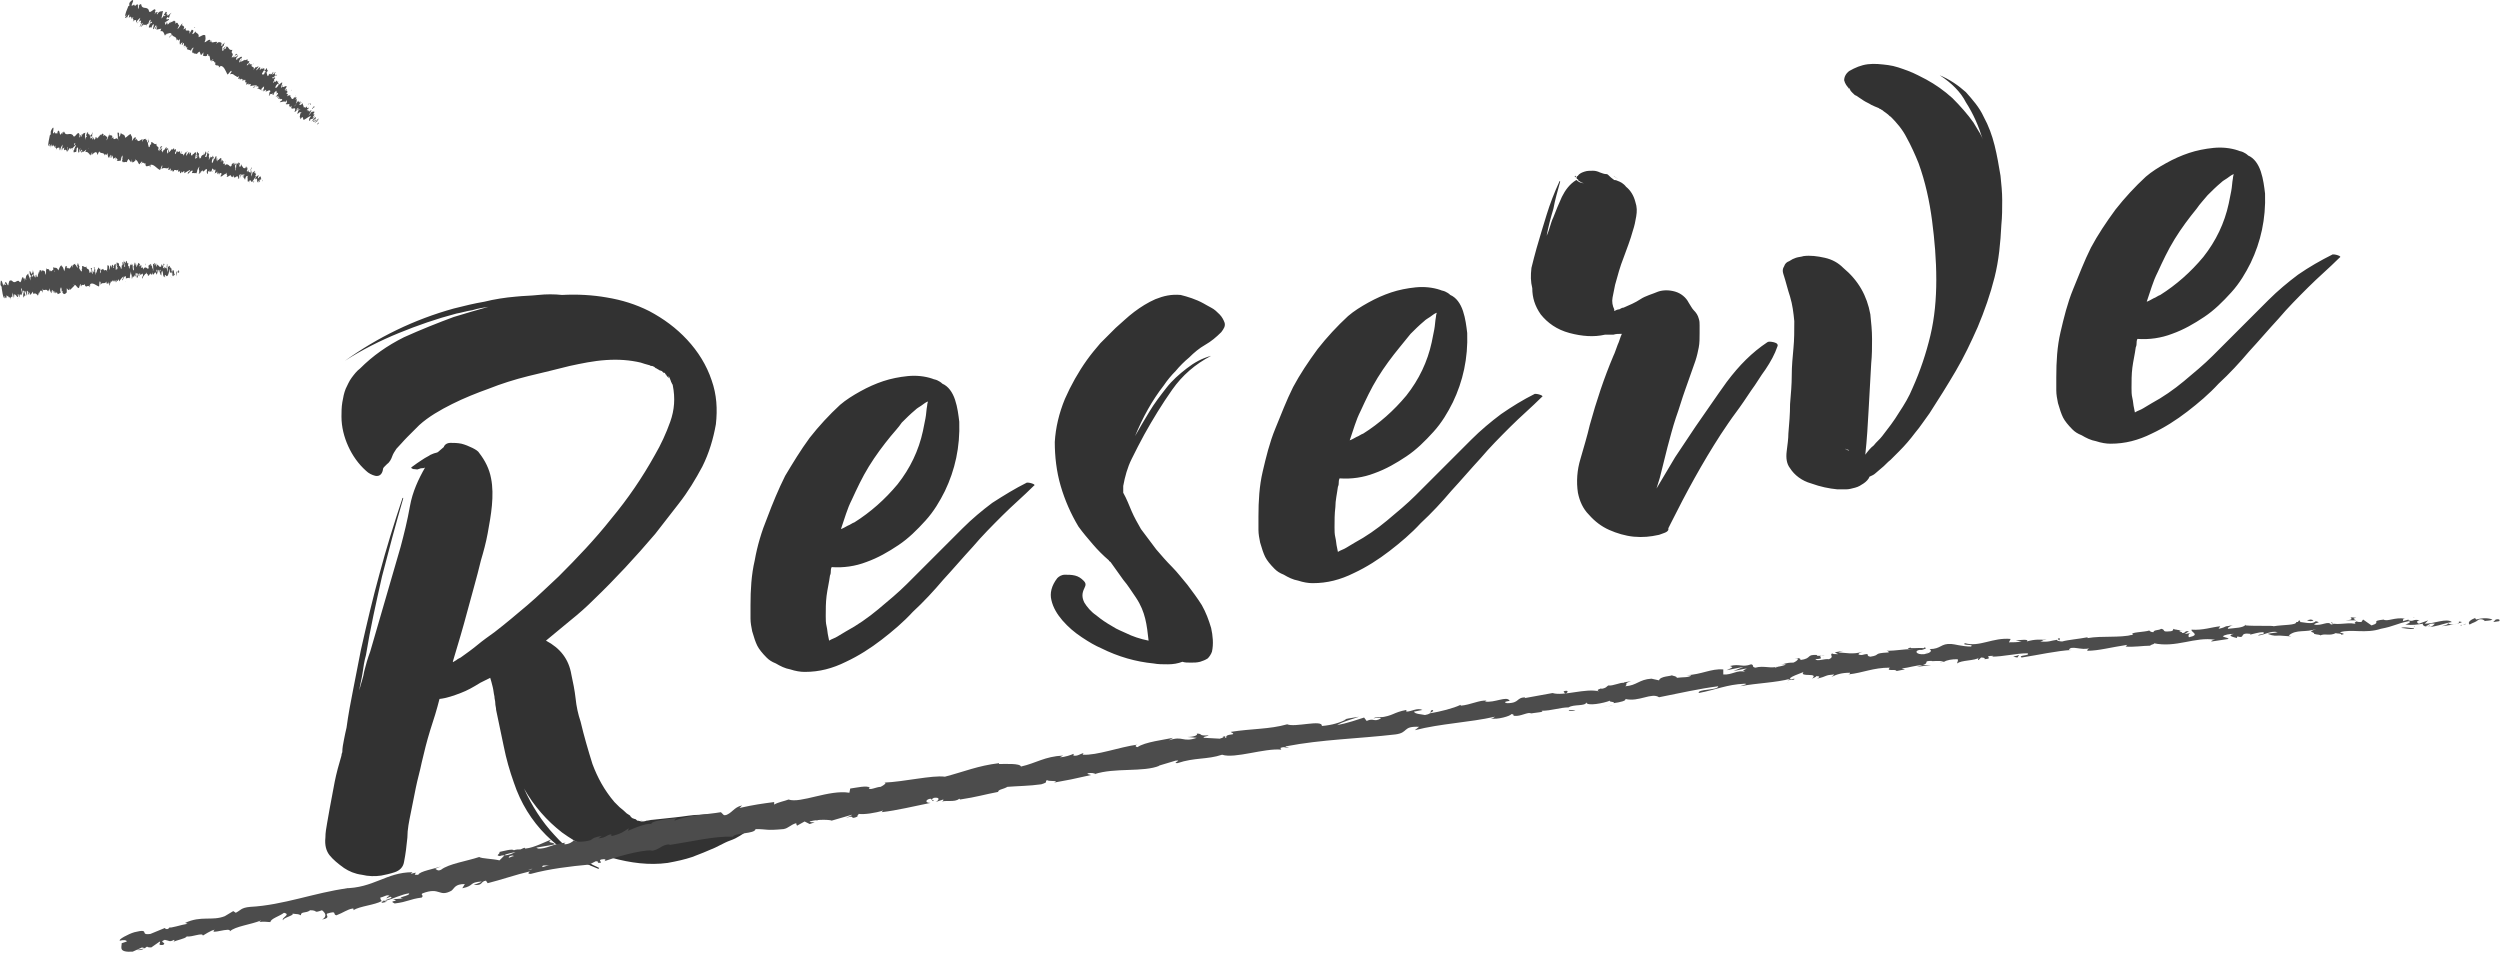 <svg version="1.1" id="レイヤー_1" xmlns="http://www.w3.org/2000/svg" x="0" y="0" viewBox="0 0 295.8 113.4" xml:space="preserve"><style type="text/css">.st1{fill:#4c4c4c}</style><path d="M77.5 63.2c-2.3 2.7-4.7 5.3-7.2 7.7-.9.9-1.8 1.7-2.8 2.5s-1.9 1.6-2.9 2.4c1.7.9 2.7 2.2 3 4 .2.9.4 1.9.5 2.8.1 1 .3 1.9.6 2.8.4 1.7.9 3.4 1.4 5 .6 1.6 1.4 3.1 2.6 4.5l.6.6c.1.1.4.3.7.6.1.1.2.2.4.3.2.1.2.2.2.2l.2.2c.1 0 .2.1.3.1.1 0 .2.1.3.2h.1l.4.1h-.1c.2 0 .5 0 .7-.1.2 0 .5-.1.7-.1.9-.1 1.9-.2 2.8-.3 1-.1 1.9-.3 2.9-.3 1-.1 2-.1 2.9.1.9.1 1.8.3 2.8.5.2.1.4.2.7.5.3.3.2.4-.3.6-.4.1-.7.3-1 .5-.3.2-.6.4-1 .6-.4.2-.8.3-1.2.5l-1.2.6c-.9.4-1.9.8-2.7 1.1-.9.3-1.8.5-2.9.7-2.2.3-4.4 0-6.6-.6-2.1-.7-4.1-1.7-5.9-3-1.8-1.4-3.3-3.1-4.5-5.2.9 2 2.1 3.9 3.6 5.5 1.5 1.7 3.3 3 5.3 3.9l-.1.1c-2.4-.9-4.5-2.3-6.2-4-1.7-1.7-3-3.8-3.8-6.2-.5-1.4-.9-2.8-1.2-4.3-.3-1.4-.6-2.9-.9-4.3 0-.3-.1-.5-.1-.8 0-.3-.1-.5-.1-.8-.1-.4-.1-.7-.2-1.1-.1-.4-.2-.8-.3-1.1l-1.2.6c-.8.5-1.5.9-2.3 1.2-.8.3-1.6.6-2.5.7-.3 1.2-.7 2.5-1.1 3.7-.4 1.3-.7 2.5-1 3.8-.2 1-.5 2-.7 3l-.6 3c-.2 1-.4 1.9-.4 2.9-.1 1-.2 1.9-.4 2.9-.1.6-.5 1-1.1 1.2-.6.2-1.1.3-1.6.4-.7.1-1.5.1-2.3-.1-.8-.1-1.5-.4-2.1-.8-.7-.5-1.3-1-1.7-1.5-.4-.5-.6-1.2-.5-2.1 0-.6.1-1.1.2-1.7.1-.6.2-1.1.3-1.7.2-1.1.4-2.1.6-3.2.2-1 .5-2.1.8-3.1 0 0 0-.2.1-.4 0-.5.1-1 .2-1.5s.2-1 .3-1.4c.2-1.5.5-3.1.8-4.6.3-1.5.6-3.1.9-4.6.7-3.1 1.4-6.1 2.2-9 .8-3 1.7-5.9 2.7-8.9 0-.1.1-.1.1-.1v.1c-.9 3.1-1.7 6.1-2.5 9.2-.7 3.1-1.4 6.2-1.9 9.3-.2.7-.3 1.4-.4 2.1-.1.7-.3 1.4-.4 2.1.2-.8.5-1.6.6-2.3.2-.8.4-1.5.7-2.3.6-2.1 1.2-4.1 1.8-6.2.6-2.1 1.2-4.1 1.8-6.2.4-1.5.8-3.1 1.1-4.8s1-3.2 1.8-4.6c-.1.1-.3.1-.4.1-.2 0-.3.1-.4.1-.1.1-.3 0-.6 0-.3-.1-.3-.2-.1-.3.4-.3.7-.5 1-.7.3-.2.6-.4 1-.6.1-.1.2-.1.4-.2s.4-.1.6-.2c.2-.2.5-.4.7-.6.1-.3.4-.5.8-.5s.8 0 1.3.1c.4.1.9.3 1.3.5s.7.4.8.6c.7.9 1.2 1.9 1.4 3 .2 1 .2 2.1.1 3.2s-.3 2.2-.5 3.3-.5 2.2-.8 3.2c-.5 2.1-1.1 4.1-1.6 6-.5 1.9-1.1 3.9-1.7 5.9 0 .1-.1.1 0 .1 0 0 0 .1-.1.1.2-.1.3-.2.5-.3.1-.1.3-.2.5-.3.7-.5 1.4-1 2-1.5.6-.5 1.3-1 2-1.5 1.3-1 2.6-2.1 3.9-3.2 1.3-1.1 2.5-2.3 3.7-3.4 2.2-2.2 4.3-4.4 6.2-6.8 2-2.4 3.7-4.9 5.2-7.6.7-1.2 1.3-2.5 1.8-3.9s.6-2.8.3-4.3c0 0 0-.1-.1-.2 0-.1-.1-.2-.1-.2s0-.1-.1-.3c-.1-.2-.1-.3-.2-.4v.1c.1.2.1.2-.1 0s-.2-.3-.1-.2c-.1-.1-.2-.1-.2-.2s-.1-.1-.2-.1l-.2-.2-.3-.1c-.1-.1-.2-.1-.3-.2-.1 0-.2-.1-.3-.2-.1 0-.1-.1-.3-.1s-.2-.1-.3-.1c-.4-.1-.7-.2-1-.3-1.3-.3-2.6-.4-4.1-.3-1.5.1-2.9.4-4.3.7-1.6.4-3.2.8-4.9 1.2-1.6.4-3.2.9-4.7 1.5-1.4.5-2.9 1.1-4.3 1.8s-2.8 1.5-3.9 2.5l-1.4 1.4c-.5.5-.9 1-1.3 1.4-.2.3-.4.6-.5.9-.1.3-.3.7-.6.9l-.3.3c-.1.1-.2.2-.2.4-.1.5-.4.8-.9.7-.4-.1-.8-.3-1.1-.6-.9-.8-1.6-1.8-2.1-2.9-.5-1.1-.8-2.3-.8-3.5 0-.5 0-1.1.1-1.7.1-.6.2-1.1.4-1.6.2-.4.4-.9.7-1.3.3-.4.6-.8 1-1.1 1.5-1.5 3.2-2.7 5.2-3.7 2-.9 4-1.7 5.9-2.4.7-.2 1.3-.4 2-.6l2.1-.6c-.6.1-1.3.2-1.9.4-.7.1-1.3.3-1.9.4-2.3.6-4.6 1.4-6.8 2.3-2.2.9-4.4 2-6.4 3.3h-.1.1c3.9-2.8 8.2-4.9 12.9-6.2 1.2-.3 2.4-.6 3.6-.8 1.2-.3 2.5-.5 3.7-.6.9-.1 1.8-.1 2.7-.2.9-.1 1.9-.1 2.8 0 1.8-.1 3.6 0 5.3.3 1.8.3 3.4.8 5 1.6 1.7.9 3.2 2 4.5 3.4 1.3 1.4 2.3 3 2.9 4.8.6 1.7.7 3.4.5 5.2-.3 1.7-.8 3.4-1.6 5-.8 1.5-1.7 3-2.8 4.4s-1.7 2.2-2.8 3.6zM75.7 97c.2.1.2.1.3.1s-.1 0-.3-.1zm45.8-39.9c.1 0 .3 0 .6.1s.4.2.2.3c-1.2 1.2-2.5 2.3-3.7 3.5-1.2 1.2-2.4 2.4-3.5 3.7-1.2 1.3-2.3 2.6-3.5 3.9-1.1 1.3-2.3 2.6-3.6 3.8-1.1 1.2-2.4 2.3-3.7 3.3-1.3 1-2.7 1.9-4.2 2.6-.8.4-1.6.7-2.4.9-.8.2-1.6.3-2.5.3-.5 0-1.1-.1-1.7-.3-.6-.1-1.2-.4-1.7-.7-.5-.2-.8-.4-1.1-.7-.5-.5-.9-1-1.1-1.4-.2-.4-.4-1-.6-1.7-.1-.5-.2-1-.2-1.5v-1.6c0-1.8.1-3.6.5-5.3.3-1.7.8-3.4 1.5-5.1.6-1.6 1.3-3.3 2.1-4.9.9-1.5 1.8-3 2.9-4.5 1.1-1.4 2.3-2.7 3.6-3.9.7-.6 1.5-1.1 2.4-1.6.9-.5 1.8-.9 2.7-1.2.9-.3 1.9-.5 2.9-.6 1-.1 2 0 2.9.3.2.1.4.1.6.2.2.1.4.2.6.4.7.3 1.2 1 1.5 1.9.3.9.4 1.8.5 2.6.1 3-.5 5.7-1.7 8.2-.6 1.2-1.3 2.4-2.3 3.5-1 1.1-2 2.1-3.2 2.9-1.2.8-2.4 1.5-3.8 2-1.3.5-2.7.7-4.1.6-.1.2-.1.4-.1.5 0 .1 0 .3-.1.5-.1.8-.3 1.6-.4 2.4-.1.8-.1 1.6-.1 2.4 0 .4 0 .8.1 1.2.1.4.1.8.2 1.2l.1.5c.3-.2.7-.3 1-.5.3-.2.7-.4 1-.6 1.3-.7 2.6-1.6 3.8-2.6 1.2-1 2.4-2 3.4-3l3.3-3.3 3.3-3.3c1.1-1.1 2.3-2.1 3.5-3 1.4-.9 2.7-1.7 4.1-2.4zm-16.1-5.5c-.9 1.1-1.8 2.3-2.6 3.6-.8 1.3-1.4 2.6-2 3.9-.3.6-.5 1.1-.7 1.7l-.6 1.8c.3-.1.6-.3.8-.4.3-.1.5-.3.8-.4 1.9-1.2 3.6-2.7 5.1-4.5 1.5-1.9 2.5-4 3-6.3l.3-1.5c.1-.5.1-1 .2-1.5 0 0 0-.2.1-.5-.3.1-.5.3-.8.5-.3.2-.5.3-.7.5-.6.5-1.1 1-1.6 1.5-.4.6-.9 1.1-1.3 1.6zm37-15.7c.2.1.5.3.9.5s.7.5 1 .8c.3.3.5.7.6 1 .1.4-.1.7-.4 1.1-.6.6-1.2 1.1-1.9 1.5-.7.4-1.3.9-1.9 1.5-.6.5-1.1 1-1.6 1.6-.5.5-1 1.1-1.4 1.7-1.4 1.8-2.5 3.8-3.4 6 .5-.9 1.1-1.9 1.7-2.9.6-1 1.3-1.9 2-2.8.7-.9 1.5-1.6 2.4-2.3.9-.7 1.8-1.2 2.9-1.5-1.9 1-3.4 2.3-4.6 4-1.2 1.7-2.3 3.5-3.3 5.3-.5.9-1 1.9-1.5 2.9s-.8 2.1-1 3.2v.8c.4.7.7 1.5 1 2.2.3.7.7 1.4 1.1 2.1l1.8 2.4c.6.7 1.2 1.4 1.9 2.1.6.6 1.2 1.4 1.8 2.1.6.8 1.2 1.6 1.7 2.4.5.9.8 1.7 1.1 2.7.2.9.3 1.9.1 2.8-.1.3-.3.6-.5.8-.3.2-.6.3-.9.4-.4.1-.7.1-1.1.1-.4 0-.7 0-1-.1-.5.2-1.1.3-1.7.3-.6 0-1.2 0-1.7-.1-2.1-.2-4.2-.8-6.2-1.8-.7-.3-1.4-.7-2.3-1.3-.9-.6-1.6-1.2-2.3-2-.6-.7-1.1-1.5-1.3-2.4-.2-.8 0-1.7.7-2.6.2-.2.5-.4.9-.4s.8 0 1.2.1c.4.1.7.3 1 .6.3.3.3.5.1.9-.3.6-.3 1.1 0 1.7.3.5.8 1.1 1.4 1.5.6.5 1.2.9 1.9 1.3.6.4 1.2.6 1.6.8.8.4 1.7.7 2.7.9-.1-.9-.2-1.8-.4-2.6s-.5-1.6-1.1-2.5c-.5-.7-.9-1.4-1.5-2.1l-1.5-2.1c-.1-.1-.2-.1-.2-.2-.7-.6-1.3-1.2-1.9-1.9-.6-.7-1.2-1.4-1.7-2.1-.9-1.5-1.6-3.1-2.1-4.8-.5-1.7-.7-3.5-.7-5.2.1-1.7.5-3.4 1.2-5.1.7-1.6 1.6-3.2 2.6-4.6.5-.7 1-1.3 1.6-2l1.8-1.8c.7-.6 1.4-1.3 2.2-1.9.8-.6 1.6-1.1 2.5-1.5 1-.4 1.9-.6 3-.5.8.2 1.8.5 2.7 1zm39.2 10.7c.1 0 .3 0 .6.1s.4.2.2.3c-1.2 1.2-2.5 2.3-3.7 3.5-1.2 1.2-2.4 2.4-3.5 3.7-1.2 1.3-2.3 2.6-3.5 3.9-1.1 1.3-2.3 2.6-3.6 3.8-1.1 1.2-2.4 2.3-3.7 3.3-1.3 1-2.7 1.9-4.2 2.6-.8.4-1.6.7-2.4.9-.8.2-1.6.3-2.5.3-.5 0-1.1-.1-1.7-.3-.6-.1-1.2-.4-1.7-.7-.5-.2-.8-.4-1.1-.7-.5-.5-.9-1-1.1-1.4-.2-.4-.4-1-.6-1.7-.1-.5-.2-1-.2-1.5v-1.6c0-1.8.1-3.6.5-5.3.4-1.7.8-3.4 1.5-5.1s1.3-3.3 2.1-4.9c.8-1.5 1.8-3 2.9-4.5 1.1-1.4 2.3-2.7 3.6-3.9.7-.6 1.5-1.1 2.4-1.6.9-.5 1.8-.9 2.7-1.2.9-.3 1.9-.5 2.9-.6 1-.1 2 0 2.9.3.2.1.4.1.6.2.2.1.4.2.6.4.7.3 1.2 1 1.5 1.9.3.9.4 1.8.5 2.6.1 3-.5 5.7-1.7 8.2-.6 1.2-1.3 2.4-2.3 3.5-1 1.1-2 2.1-3.2 2.9-1.2.8-2.4 1.5-3.8 2-1.3.5-2.7.7-4.1.6-.1.2-.1.4-.1.5 0 .1 0 .3-.1.5-.1.8-.3 1.6-.3 2.4-.1.8-.1 1.6-.1 2.4 0 .4 0 .8.1 1.2.1.4.1.8.2 1.2l.1.5c.3-.2.7-.3 1-.5.3-.2.7-.4 1-.6 1.3-.7 2.6-1.6 3.8-2.6 1.2-1 2.4-2 3.4-3l3.3-3.3 3.3-3.3c1.1-1.1 2.3-2.1 3.5-3 1.3-.9 2.6-1.7 4-2.4zm-16-5.5c-.9 1.1-1.8 2.3-2.6 3.6-.8 1.3-1.4 2.6-2 3.9-.3.6-.5 1.1-.7 1.7l-.6 1.8c.3-.1.6-.3.8-.4.3-.1.5-.3.8-.4 1.9-1.2 3.6-2.7 5.1-4.5 1.5-1.9 2.5-4 3-6.3l.3-1.5c.1-.5.1-1 .2-1.5 0 0 0-.2.1-.5-.3.1-.5.3-.8.5-.3.2-.5.3-.7.5-.6.5-1.1 1-1.6 1.5-.5.6-.9 1.1-1.3 1.6zm43.5-.6c.1-.1.4-.1.8 0s.5.3.4.5c-.3.9-.8 1.8-1.4 2.7-.6.8-1.1 1.7-1.7 2.5-.6.9-1.2 1.8-1.8 2.6-.6.8-1.2 1.7-1.8 2.6-2.2 3.4-4.1 6.9-5.9 10.5l-.3.6v.2c-.1.2-.3.3-.6.4-.3.1-.5.2-.6.2-.9.2-1.8.3-2.9.2-1-.1-2-.4-2.9-.8-.9-.4-1.7-1-2.4-1.8-.7-.7-1.1-1.6-1.3-2.6-.2-1.3-.1-2.7.3-4 .4-1.4.8-2.7 1.1-4 .8-2.9 1.7-5.6 2.8-8.2.2-.4.3-.8.5-1.3.2-.4.3-.9.5-1.3-.4 0-.7 0-1 .1h-1c-1.3.3-2.7.2-4.2-.2s-2.6-1.2-3.4-2.2c-.7-1-1-2-1-3.1-.2-.8-.2-1.5-.1-2.4.2-.8.4-1.6.6-2.3.4-1.4.8-2.7 1.2-4 .4-1.3.9-2.6 1.5-3.9 0-.1.1-.1.1 0-.3 1.1-.6 2.1-.8 3.2-.3 1-.6 2.1-.8 3.2.2-.4.3-.8.4-1.1s.2-.7.4-1.1c.3-.8.6-1.5 1-2.4.4-.8.9-1.5 1.7-2 .1 0 .1.1.3.2.1.1.3.1.6.2-.2-.1-.5-.2-.7-.4 0 0 0-.1.1-.1h-.2c-.1-.2-.1-.3.1-.4.2-.3.5-.4.8-.5.3-.1.6-.1 1-.1.3 0 .6.1.8.2.3.1.5.2.8.2.1 0 .2.1.4.3.2.2.4.3.5.4.1 0 .2 0 .4.1.3.1.7.3 1 .7.5.4.9 1 1.1 1.8.2.6.2 1.1.1 1.7-.1.6-.2 1.1-.4 1.7-.3 1.1-.7 2.1-1.1 3.2-.4 1-.7 2.1-1 3.2l-.3 1.5c-.1.5 0 1 .2 1.4v.2c.2-.1.4-.2.6-.2.2-.1.3-.2.5-.2.7-.3 1.4-.6 2-1s1.4-.6 2.1-.9c.6-.2 1.3-.2 2 0s1.3.7 1.6 1.3c.2.3.4.7.6.9.3.3.5.6.6 1 .1.3.1.5.1.8v.9c0 .6 0 1.2-.1 1.7s-.2 1-.4 1.6c-.4 1.1-.8 2.3-1.2 3.4-.4 1.1-.7 2.2-1.1 3.3-.4 1.2-.7 2.4-1 3.5l-.9 3.6-.4 1.3c.7-1.2 1.5-2.5 2.2-3.7l2.4-3.6c1.2-1.7 2.4-3.5 3.7-5.3 1.5-2 3-3.5 4.8-4.7zm-22.7-19.7c0 .1.1.1 0 0l.1.1c-.1 0-.1 0-.1.1-.1-.1-.1-.2 0-.2zm5 .3c-.1 0-.2-.1-.5-.3.2.2.3.2.5.3zm38.1-12.2c1.2.5 2.2 1.2 3.1 2 .8.9 1.6 1.8 2.1 2.9.6 1.1 1 2.2 1.3 3.4.3 1.2.5 2.4.7 3.6.1 1 .2 1.9.2 2.9s0 1.9-.1 2.9c-.1 2.1-.3 4.2-.8 6.2s-1.2 4-2 5.9c-.8 1.8-1.6 3.5-2.6 5.2-1 1.7-2 3.3-3.1 5-.6.8-1.1 1.6-1.7 2.3-.6.8-1.2 1.5-1.9 2.2l-1 1c-.4.3-.7.7-1.1 1-.2.2-.5.4-.7.6-.2.2-.5.3-.7.4-.1.3-.4.6-.7.8-.3.2-.6.4-1 .5-.4.1-.7.2-1.1.2h-1c-1-.1-2-.3-3.1-.7-1.1-.3-2-1-2.5-1.8-.4-.5-.5-1.2-.4-2 .1-.8.2-1.5.2-2.1.1-1.2.2-2.3.2-3.5.1-1.2.2-2.3.2-3.4s.1-2.1.2-3.2c.1-1 .1-2.1.1-3.2-.1-1-.2-1.9-.5-2.9-.3-.9-.5-1.8-.8-2.7-.1-.3-.1-.6.1-.9.1-.3.3-.5.6-.6.3-.2.5-.3.8-.4.3-.1.6-.1.9-.2.8-.1 1.6 0 2.5.2.9.2 1.6.6 2.2 1.2 1.8 1.5 2.8 3.3 3.2 5.5.1 1 .2 1.9.2 2.9s0 1.9-.1 2.9l-.3 5.4c-.1 1.8-.2 3.6-.4 5.4.3-.4.6-.8 1-1.1.3-.4.7-.7 1-1.1.7-.9 1.4-1.8 2-2.8.6-.9 1.2-1.9 1.6-2.9.9-2 1.6-4.1 2.1-6.2.5-2.1.7-4.3.7-6.6 0-2.4-.2-4.7-.5-7s-.8-4.6-1.6-6.8c-.4-1-.9-2.1-1.4-3-.5-1-1.2-1.8-1.9-2.5-.1 0-.2-.2-.5-.4s-.4-.3-.4-.3c-.1-.1-.2-.1-.3-.2-.1 0-.2-.1-.3-.2.4.2.5.2.3.2-.1-.1-.5-.2-1.1-.5-.3-.2-.6-.3-.9-.5l-.9-.6c-.1 0-.2-.1-.4-.3-.1-.1-.3-.3-.3-.4s-.1-.2-.2-.2c0 0 0 .1.2.2-.4-.4-.6-.7-.7-1.1 0-.4.2-.8.6-1.1.7-.4 1.4-.7 2.2-.8.8-.1 1.6 0 2.4.1s1.6.4 2.4.7c.8.3 1.5.7 2.1 1 1.1.6 2.1 1.3 3.1 2.2.9.9 1.8 1.9 2.5 2.9.2.3.4.7.6 1s.4.7.5 1c-.5-1.6-1.1-3-2-4.4-.6-1.2-1.7-2.3-3.1-3.2-.1 0-.1 0 0 0 0-.1 0 0 0 0zm-10.7 44.4s-.1-.1-.2-.1-.2-.1-.3-.1c.2.1.3.2.5.2zM276 30.1c.1 0 .3 0 .6.1s.4.2.2.3c-1.2 1.2-2.5 2.3-3.7 3.5-1.2 1.2-2.4 2.4-3.5 3.7-1.2 1.3-2.3 2.6-3.5 3.9-1.1 1.3-2.3 2.6-3.6 3.8-1.1 1.2-2.4 2.3-3.7 3.3-1.3 1-2.7 1.9-4.2 2.6-.8.4-1.6.7-2.4.9-.8.2-1.6.3-2.5.3-.5 0-1.1-.1-1.7-.3-.6-.1-1.2-.4-1.7-.7-.5-.2-.8-.4-1.1-.7-.5-.5-.9-1-1.1-1.4-.2-.4-.4-1-.6-1.7-.1-.5-.2-1-.2-1.5v-1.6c0-1.8.1-3.6.5-5.3.4-1.7.8-3.4 1.5-5.1s1.3-3.3 2.1-4.9c.8-1.5 1.8-3 2.9-4.5 1.1-1.4 2.3-2.7 3.6-3.9.7-.6 1.5-1.1 2.4-1.6.9-.5 1.8-.9 2.7-1.2.9-.3 1.9-.5 2.9-.6 1-.1 2 0 2.9.3.2.1.4.1.6.2.2.1.4.2.6.4.7.3 1.2 1 1.5 1.9.3.9.4 1.8.5 2.6.1 3-.5 5.7-1.7 8.2-.6 1.2-1.3 2.4-2.3 3.5-1 1.1-2 2.1-3.2 2.9-1.2.8-2.4 1.5-3.8 2-1.3.5-2.7.7-4.1.6-.1.2-.1.4-.1.5 0 .1 0 .3-.1.5-.1.8-.3 1.6-.4 2.4-.1.8-.1 1.6-.1 2.4 0 .4 0 .8.1 1.2.1.4.1.8.2 1.2l.1.5c.3-.2.7-.3 1-.5.3-.2.7-.4 1-.6 1.3-.7 2.6-1.6 3.8-2.6 1.2-1 2.4-2 3.4-3l3.3-3.3 3.3-3.3c1.1-1.1 2.3-2.1 3.5-3 1.3-.9 2.7-1.7 4.1-2.4zm-16.1-5.4c-.9 1.1-1.8 2.3-2.6 3.6-.8 1.3-1.4 2.6-2 3.9-.3.6-.5 1.1-.7 1.7l-.6 1.8c.3-.1.6-.3.8-.4.3-.1.5-.3.8-.4 1.9-1.2 3.6-2.7 5.1-4.5 1.5-1.9 2.5-4 3-6.3l.3-1.5c.1-.5.1-1 .2-1.5 0 0 0-.2.1-.5-.3.1-.5.3-.8.5-.3.2-.5.3-.7.5-.6.5-1.1 1-1.6 1.5-.4.5-.9 1-1.3 1.6z" fill="#323232"/><path class="st1" d="M295.7 73.5c.1-.1.1-.3-.4-.2l-.3.3.7-.1zm-2.8-.4c-.5.2-1 .5-.7.8.5-.3.6-.2 1.1-.6.4-.1.7.1.7.2.1-.1.6 0 .9-.2-.5-.2-1.2-.2-1.9 0-.2-.1-.1-.2-.1-.2zm-40.2 2.1h.3-.3zm-24.9 2.1c.2 0 .3-.1.3-.1-.2.1-.4.1-.3.1zm-4.3.1h.3-.3zm29.2-2.2h-.7c-.1.1.3 0 .7 0zm34.7-1c.1 0 .3-.1.4-.1l-.4.1c0-.1 0-.1 0 0zm-23.8-.1h.2c.1 0 .1-.1.2-.1l-.4.1zm8.5-.7c-.2 0-.2.3-.3.4.1-.1.2-.2.4-.2 0 0-.1-.1-.1-.2zm13.4-.3l.2-.1c-.1.1-.2.1-.2.1zm-27.9 1.4s-.1-.1 0 0c-.1-.1-.1 0 0 0zM24.3 111.6c0-.1 0-.1 0 0 0-.1 0 0 0 0zm-9.8.8h.1v-.2l-.1.2zm201.2-34.5c.2-.1.1-.1 0 0zm-71.1 9.2c.8.1-1.3.5 0 .6-.2-.1 1-.6 0-.6zm142.6-13h-.3c.1.1.2 0 .3 0zM144.5 87.7zm53.3-7.7s.1.1.2.1c0 0-.1 0-.2-.1zm13.4-1.1h-.3.3zm-20.3 2.4h-.5.1c.1 0 .2-.1.4 0zm-7.2.9h.3-.3zM45.8 106.7c-.2 0-.3-.1-.4-.2.1.2-.9.5.4.2zM287.4 74c0 .1-.1.1-.2.1h.2c.1 0 .1-.1 0-.1zm-96.5 9.5l-1.1.1c.3 0 .7-.1 1.1-.1zM96.8 97l-.3.1c.1 0 .2 0 .3-.1zm89.6-12.9c-.2-.1-.4-.1-.7-.1l-.1.1h.8zm-141 22.4z"/><path class="st1" d="M38.1 108.8c1.1-.2.4-.5.6-.7 1.3-.4.6.1 1.1.2.8-.3 1.3-.7 1.9-.8.1 0 .2 0 .1.2.8-.5 2.5-.6 3.4-1.1.1 0 .1 0 .1.1-.2-.1-.3-.3-.3-.5.5-.1.8-.4 1.1-.2-.3.1-.3.2-.4.3l.5-.2c.5.2-.7.3-.6.5 1-.3 2-.8 2.8-.9.2.3-1.7.5-.7.6l-1.2.1c1 .3-.7.1.2.5 1.6-.2 1.7-.5 3.2-.7.3-.3-.2-.3.1-.5 2.1-.8 1.9.5 3.4-.3.4-.3.4-.8 1.6-.8l-.3.5c1.5-.3.7-.7 2.3-.8-.2.2-1.1.4-.9.4 1.1.1.7-.4 1.4-.5l.2.3c1.6-.4 3.3-1 5-1.4-.1.1-.4.3.1.3 2.2-.6 4.7-.9 6.9-1.1l.8-.4c.2 0 .4.1.2.2.9 0 0-.2.4-.4.5-.1.7 0 .4.2 1.4-.5 4.1-1.3 5.7-1.3l-.3.1c1.2-.1 1.3-.8 2.4-.8l-.2.1c2.6-.4 5.5-1.1 7.6-1 .3-.5 2.6-.3 2.7-.9 1.5 0 1.1.2 3.3 0 .6-.1.8-.5 1.5-.7l.1.3.9-.5.6.3.6-.2c-.3 0-.6 0-.6-.1 1-.3 2.5-.2 2.6-.1l2.4-.7c0 .1-.4.2-.7.4 1.2-.5.3.3 1.4-.2-.2 0 .1-.2.1-.3.6.1 2-.1 2.9-.4l-.2.2c1.8-.2 3.8-.7 5.8-1.1-.7 0-.6-.4 0-.5l.3.3c.3-.3-.6 0 .1-.4.8-.1.6.3.2.5l.9-.3c.1.1-.1.2-.2.3.3-.3 1.6.1 2.1-.4l.1.1c2-.3 2.9-.6 4.5-.9 0-.3.6-.3 1.1-.6 1.2-.1 2.6-.1 4-.3 1-.3.3-.3.7-.5.1.2 1.6 0 .8.3 1.7-.3 2.2-.4 4.4-.9-.3-.1-.5-.1-.4-.2.4-.1.9 0 .9.1h-.1c2.4-.8 5.8-.2 7.7-1h-.1l2-.6c.9-.1-.5.3.2.3 2.1-.7 3.5-.4 5.3-1 1.5.5 5-.8 7-.6l-.1-.2c.5-.2.6 0 1 0-.1-.1-.6-.1-.3-.2 4.1-.8 8.6-.9 12.9-1.4 1.6-.2.8-1 2.8-.9l-.5.4c3.1-.8 6.4-.9 9.5-1.6-.2.1-.2.2-.5.2.7.2 2.4-.3 2.4-.5.5 0 .1.2.4.2.7.1 1.6-.5 2-.3.1 0-.2.1-.3.1.4-.2 2-.2 1.5-.4 1.2 0 2.2-.4 3.2-.4.6-.4 2-.1 2.1-.6 0 .5 2.1.1 2.8-.2-.2.2.7.1.4.3.8-.1 1.6-.3 1.4-.5 1.6.4 3.1-.8 4-.2 2.5-.5 4.7-1 7-1.3 0 .5-2.5.3-2.3.8 2.1-.4 3.3-1 5.4-1.1.6 0-.3.2-.5.3 2.1-.4 4.1-.4 6-.9l-.4.2c.4-.1.9 0 .8-.2l-.4.1c-.6-.2 1.4-.8 1.5-.9-.6.7 1.9 0 1 .8.2-.1.5-.2.5-.3.4 0 .5.1.1.3 1.3-.3.8-.4 2-.5 0 .1-.2.2-.3.3.6-.3 1.2-.5 2.2-.5-.1.1.1.1-.2.2 1.8-.2 2.9-.8 4.9-.8-.5.5.7.1.8.4l1-.2-.4-.1c.9-.1 1.7-.4 2.5-.4l-.7.2 1.7-.2h-1c.9-.3-.1-.5 1.1-.5-.2.1.9-.1 1.4.1.4-.2.9-.3 1.6-.3.2.1-.1.4 0 .5.4-.4 2.1-.3 2.6-.7-.2.1-.2.3-.1.3l.3-.3c.4 0 .5.1.4.2 1.3-.1-.4-.4 1.1-.4-.1 0-.1.1-.3.1 1.5 0 2.9-.4 4.3-.4.4.3-1.2.2-.7.5 2-.3 4.1-.8 6-.9h-.4c.2-.6 1.5.1 2.4-.2-.2.1-.3.3-.2.3 1.3 0 2.7-.4 4.7-.7l-.2.2c.8.1 2.1-.1 2.9-.1.2-.2.7-.2.4-.3 2.7.6 4.9-.8 7.3-.4-.3 0-.6.2-.4.2l2-.3c-.2-.2-.3-.1-.7-.3.2-.2.8-.3 1.3-.3-.9.2 0 .4.4.5-.1-.1.1-.2 0-.2 1.1.3.1-.5 1.6-.3l-.1.1c.5-.1 1-.3 1.6-.3.3.3-.6.2-.6.4.8-.1 1.5-.6 2.3-.4-.3.1-.8.1-1.2.2.8.3.9.2 1.5.2h-.1l1.4.1-.3-.1c.9-.8 2-.3 3.3-.8-1.3.5-.2.3-.3.6.3.1.9.1.7.2.6-.3 1.1.1 1.9-.3 0 .1.7 0 .6.2.8-.1-.2-.2-.1-.3 1.3-.4 3 .2 4.8-.4 1.6-.3 1.8-.6 3.3-.9.5.1-.4.4-.4.4.8.1 1.4 0 2.1-.1-.1.1 0 .2.2.3.6-.1.4-.4 1.2-.3-.1.1-.3.3-.6.4.7-.1 1.4-.3 2.1-.5.2.2-.4.3-.7.4.8-.1 2.1-.3 2.4-.5l-.5-.1c.3 0 .2.2-.1.3-.7.2-1 0-1.1-.1l.5-.1c-.6-.5-2.1.2-3.2.2l.4-.4-1.1.4c-.2-.1-.4-.3.1-.4-.8-.2-.7.2-1.3 0-.1 0 0-.1 0-.1l-.7.2c.1-.1-.1-.3.3-.3-1.3-.2-2.1.4-2.6.1h.1c-1.8.2-.2.3-1.5.7l-1-.7-.2.3c-.2 0-.6 0-.5-.1-.7.3.1.1-.3.3-.9-.2-2.5.3-2.7-.2-.3.3.9.1-.1.3-.3-.5-1.1.2-2 0 .2-.3 1-.2.2-.4-.5.5-1.6 0-2.3.1 0 .4-1.5.3-2.7.5.1-.1-2.2 0-3.3-.1v-.1c-.2.4-1.3.4-2.1.5 0-.2.2-.3.6-.4l-.8.1c-.2.1-.4.2-.9.3l.2-.3c-1 .1-2.1.5-3.4.4-.1.3 1.1.6-.3.9-.1-.1-.1-.4.2-.5-.1 0-.4.1-.7.1l.5-.3c-.6-.1-.3.2-.8.2 0-.2-.4-.1-.3-.3h.6c-.5 0-1.2-.1-1.4-.2.1.1 0 .3-.4.3-1 .1-.4-.2-1-.3-.2.2-.9.1-.9.4-.3 0-.4-.1-.5-.2-.5.2-2.5.2-1.9.5-1.7.4-3.6.1-5.4.4v-.1c-1 .2-2.3.3-3 .5-.3 0-.7-.1-.6-.2-.8.1-.9.3-2 .2.8-.2-.3-.1.8-.2-1 0-1.3-.1-2.4.2.4-.3-.8-.2-1.3-.1l.7.1c-.5.1-1 .1-1.5.1l.2-.4c-2.1-.2-3.7 1-5.4.5-.5.3 1.2.1.7.4-1 0-2-.3-2.3-.3-1.3-.1-1.2.6-2.6.6.2.1.4.4-.6.6-1 .1-1.2-.4-.6-.5h.3c.3-.1.7-.2.3-.3l-.1.1c-.5-.1-1.8.1-1.5-.1-.7.2-.3.2.3.2-1.3 0-1.9.2-3.2.2.2 0 .4.2.2.2-1.9.1-.8.3-2.1.5-.7-.1.2-.5-1-.2-.8 0-.2-.3.1-.4-1.1.4-2.2.1-2.9.1l.6-.2c-.4.1-.7.1-1 .2l.4.2c-.4 0-.7 0-.7-.1-.4.2.3.4-.4.7-.5-.1-1.4.3-1.6 0 1.5-.1-.2-.3 1.1-.5-.2.1-.5.1-.9.1-.1 0 0-.1.1-.1-1.5-.1-.6.4-2.1.6.2-.2-.4-.3-.6-.2.6-.1.3.3-.2.5-1 0-1 .2-1.5.2h.6c-.2.2-.7.2-1.3.4-.1-.1.6-.2.4-.2-.7.4-1.7-.1-2.7.2-.5-.1-.1-.3-.5-.4-1.1.4-1.3-.1-2.5.2.4.2.4.1-.4.5l2-.4-1.2.5c.6-.1 1.3-.3 1.6-.3-.6.3-.5.2-.2.4-.9-.3-1.6.4-2.6.3v-.6c-1.5-.1-2.5.6-4.4.7h.6c-.2.3-1.1.2-1.7.3 0-.2-.4-.2-.6-.3 0 .1-1.4.1-1.5.6l-.9-.2c-1.5.1-1.7.8-3.1.9.4-.3-.3-.3.7-.6-.5.1-.9.1-.9.2-.3-.1-1.3.4-1.8.3-.2.1-.2.3-.8.4-.1 0 0-.1 0-.1 0 .1-.8.2-.3.4-1.6-.4-4.2.6-5.5.2-1 .2-2.3.4-3.3.6.1-.1 0-.1.2-.1-1.3 0-.7.7-2.3.7-.8-.2.8-.3.3-.3-.3-.6-1.8.3-2.9.1l.2-.1c-.8-.1-1.9.5-3.1.6 0 0 .1-.1 0-.1-.8.4-2.4.8-3.6 1 .3-.3.5-.2.3-.4-.5.1.2.4-.9.6-.4-.1-1.2-.1-1.3-.4l1-.2c-.6-.3-1.3.2-1.9.2V84c-1.6.3-1.5.7-3.2.9l.2.1c-.9.5-.8-.1-1.7.3l-.3-.4c-.6.2-2.1.7-3.2.9.6-.4 1.8-.7 2.6-1-.6.1-2 .3-2.3.5.2-.1.5-.2.8-.2-.7.4-1.7.7-2.9.8.1-.8-3.2.2-4.1-.2-2.1.6-4.2.5-6.7.9 1 .5-.7.1-.5.7-.6.1-.8.1-.8.1l-1.8-.1c-.4-.1.5-.2.5-.3-1.3.1-.6-.2-1.4-.2.2.2-.4.4-1.1.4l1.1.1c-1.7.6-1.6-.3-3.3.3l.5-.3c-.9.2-3.4.5-4.2 1.1-.2 0-.4-.2 0-.3-2.2.3-4.8 1.3-6.5 1.2l.1-.2c-.4.1-.7.4-1.2.3 0-.1.1-.2 0-.2-.2.1-1 .4-1.6.4l.4-.2c-2.2.1-3.2.9-5 1.3-.1-.4-1.8-.3-2.6-.3v-.1c-2.5.3-4.1 1-6.4 1.6-1.5-.2-4.8.6-7.2.7.4 0 0 .3-.4.5-.5 0-1.4.5-1.4.1h.2c-.5-.3-1.6 0-2.4.1l-.1.5c-2.4-.4-5.8 1.3-7.2.8-.5.2-1.2.3-1.7.6v-.3c-1.5.2-2.3.3-4.1.7l.3-.3c-1 .2-1.2 1-2.1 1.2l-.4-.4c-1.8.3-3.7.3-5.5 1 0-.1.1-.2.3-.3-.9.1-3.4.3-3 .8-.1-.4-1.9.3-2.8.7l.1-.3c-.8.5-.8.6-1.9.9-.3 0-.3-.2.1-.2-.9 0-.7.4-1.8.5l.4-.3c-.9.2-.9.2-1.3.5-.6.2-1.8.3-2 0-.1.2-.6.5-1.1.5-.1-.1.1-.2.2-.2-1.6.1-2.3.8-3.4.7 0-.1-.1-.1-.2-.1 1.3-.2 2.3-.4 2.2-.4 0-.3-1.1-.1-.3-.6-.8.3-2.1 1-3.1 1.1-.1 0-.1 0-.1-.1h.1c-.2 0-.4.1-.6.2-.3 0-.5 0-.8.1-.2-.2-1.2.1-1.7.2.1.3-.6.4.1.5-.1 0 .1-.1.4-.1.1 0 .2 0 .2-.1.3-.1.8-.2 1.2-.3-.4.2-.8.4-1.3.4l-.6.6c-.8-.2-2.1-.2-2.4-.4-1.5.5-3.6.8-4.5 1.5-.4.2-.5 0-.7-.1.2-.1.5-.2.7-.3-.8.3-2.6.6-2.7 1-1.1.1.5-.5-.9-.1l.2-.2c-3.1 0-4.6 1.9-8.1 1.9h.4c-3.8.5-7.6 2-11.5 2.2-1.1.1-1.1.4-1.7.7l-.3-.2-1 .6c-1.5.6-2.8-.1-4.7.8l.3.1c-.7.1-2.2.6-2.1.4-.1.1-.2.3-.5.2l-.1-.1-1.7.7c-1.4.2.1-.7-1.9-.2-.7.2-2 .9-1.7 1 .3-.1.8-.1.8.1l-.6.2c0 .5-.4 1.1 1.3 1l1.1-.5.4.1-1 .2c.6.1.9-.2 1.2-.4.1.1.3.1.5.1l1-.7c.2.1-.4.5.4.4.5-.3-.6-.3.2-.6.6.1.5.3 1.1 0 .1.1 0 .2-.2.3.5-.3 1.5-.4 1.7-.7.6.1 1.9-.5 1.9-.1.2-.1.9-.6 1.4-.7-.8.7 2-.4 1.8.2.6-.6 2.5-.8 3.7-1.3-.1.1-.2.2-.3.2.7-.1 1 0 1.4 0 0-.4 1.1-.7 1.6-1.1.9.2-.4.6-.1.9-.1-.3 1.4-.6 1.1-.8.7.1.6 0 1 .2 0-.5.6-.2 1.1-.6 1 0 .3.4 1.4 0 .9.7 0 1.1 0 1.1zm24.9-6c-.2.1-.4.1-.5.1.1 0 .3-.1.5-.1zm2.1-.4c-.3 0-.6.1-.9.2-.1-.1 0-.2.2-.2h.7zm-4.8-1.1c.3-.1.4-.1.5 0-.2 0-.3.1-.6.2 0-.1 0-.1.1-.2z"/><path class="st1" d="M59.8 101.8h-.1c0 .1.1.1.1 0h.2-.2zM253 75.2c0 .1 0 .1 0 0 0 .1 0 .1 0 0zM94.4 97.6v-.1l-.2.1zm170.5-22.3s.1 0 .2.1c-.1-.1-.2-.1-.2-.1zm5.1-.3l.7.1c-.3-.1-.5-.1-.7-.1zm3.9-.1c0-.1.1-.1.1-.1l-.1.1zm-62.3 5.9h-.1c-.4.1-.1 0 .1 0zm18.5-2.6c-.2.1-.4.1-.6.2.3-.1.6-.1.6-.2zM191 83.5h-.1.1zm37.6-5.1c.3 0 .6 0 .9-.1-.3.1-.6.1-.9.1zm62.3-4.4h.2-.2zm.2 0h.2c-.1-.1-.1-.1-.2 0zm.7-.2l-.4.1c.1 0 .3 0 .4-.1zm-6.1.3l-.1.1c.1 0 .1 0 .1-.1zm-1.6.2c.4 0 1 .2 1.5.1v-.1c-.2.1-1.1-.2-1.5 0zm-6.6-.9h1.3c-.2-.1-.6-.2 0-.3-1.6-.2.4.2-1.3.3zm-4.1.1c.7-.1 0-.2 0-.2-.5.1-.6.1 0 .2zm-29.7 2.3v-.3c-.5.1 0 .2 0 .3zm-5.5 1.9l.5.1.2-.3zm-3.6-1.5l.3-.1-.9.2zM185 81.8l.2.3c.4-.2.4-.5-.2-.3zm-21.3 3.1c-.3-.1-.9-.1-1.2.1.4-.1.9-.1 1.2-.1zm-64.1 9.2l.4-.2-.7.3zm-62-79.4c.1-.1.2-.2.1-.2l-.2.2h.1zm.1-.7c-.1.1-.3.3-.5.6.2-.2.2-.1.4-.4.1 0 0 .1-.1.2.1-.1 0 .1.1-.1s.1-.3-.1-.1c.1-.1.2-.1.2-.2zM35 11.4c0 .1 0 0 0 0zM33.1 10c.1 0 .1-.1 0 0 .1-.1 0-.1 0 0zm-.1-.6c0 .1 0 .1 0 0zm2 2v-.1c-.1.1 0 .1 0 .1zm1.8 3c.1 0 .1-.1 0 0 .1-.1.1-.1 0 0zm-.8-2.6l.1-.1-.1.1zm.6.4l-.3.3.1-.1c.2-.1.2-.1.2-.2zm.8 1.1zm-1.9-1.9c.1 0 .1 0 0 0 .1 0 0 0 0 0zm-20.1-9zM15.2.8l.1-.2zm17.4 7.9zm-5.9-3.3c-.1.3-.3.2-.3.5.1-.1.3-.3.3-.5zm10.1 8.9zM26.4 5.9zM31.1 8c-.1 0-.1 0-.1.1 0 0 0-.1.1-.1zm.8 1zm-1.6-1c0-.1 0-.1 0 0 0-.1 0-.1 0 0 0-.1 0-.1 0 0zm-.6-.4zM17.3 3.1c0-.1 0-.2.1-.2-.1.2-.2.2-.1.2zm19.6 11.1c0 .1 0 .1 0 0 0 .1 0 .1 0 0zm-7.8-4.4c-.1 0 0 0 0 0zm-7.5-4.6c0 .1 0 .1 0 0zm7.1 4.4c0-.1 0-.2.1-.2v.1l-.1.1zM17.4 2.9z"/><path class="st1" d="M16.5 3.2c.1 0 .2-.3.3-.5.2 0-.1.3-.1.5.1-.1.3-.4.3-.3V3c.2-.2.2.1.5-.2v.1c.1-.2.1-.3.2-.5 0 0 .2-.2.1.1l-.1.1.1-.1c-.1.3-.1.1-.2.3.1-.1.4-.3.4-.2-.1.3-.2 0-.2.3v-.2c-.2.5 0-.1-.2.5.1.2.2-.1.3.1.1-.2.1-.3.2-.4.3-.2-.2.8.1.5.1-.2.3-.6.3-.3l-.2.3c.1.1.3-.5.3-.2-.1.1-.2.1-.2.1 0 .3.2-.2.2-.1l-.1.3c.2 0 .4-.1.6-.1-.1.1-.1.2-.1.3.3-.1.4.2.5.5l.2-.2s0 .1-.1.2c0 .1.1-.2.2-.3 0 0 0 .2-.1.2.2-.2.6-.3.6 0l-.3.3c0 .2.4-.5.4-.2.2.2.5.1.5.6.2-.4.1.3.4-.2 0 .3-.1.4 0 .7 0 0 .2-.3.3-.3l-.1.3.1-.3-.1.3h.1s0-.1.1-.2.1.3 0 .4l.3-.2-.2.2c.3-.2-.1.3.1.1 0-.1.1-.2.1-.2 0 .2.1.3.2.2l-.1.2c.1.1.4.1.5.2 0-.1.2-.4.2-.4l-.1.3c.1-.2 0-.1.2-.3 0 .1-.1.3-.2.4l.1-.1c0 .1-.1.1-.1.2.1-.2 0 .4.2.1v.1c.2.1.3 0 .4.1.1-.2.2-.2.3-.3.1.1.1.4.2.4.2-.1.1-.2.3-.3-.1.2 0 .3-.1.4.2 0 .2.1.5 0 0-.1 0-.2.1-.2s0 .1 0 .2c.4-.2.1.9.5.5l.1-.1c.1.1-.1.1-.2.3.4-.3.3.2.5.1-.2.6.5.1.4.6l.1-.1c.2-.2 0 .1 0 .1.1-.1 0-.2.1-.2.4 0 .6.6.8 1 .1.1.5-.7.5-.3l-.2.3c.5-.2.5.3.9.2H28c-.1.2.2.1.3 0 0 0-.1.2-.1.3 0 .2.3-.2.2 0l-.1.1c.1-.1.1.1.3-.1 0 .2.2 0 .2.2.2-.2.1.2.3-.1-.2.4 0 .4.1.3-.1.1 0 .2-.1.3.1 0 .2 0 .3-.2-.2.5.5-.2.2.4.3-.1.6-.1.8-.1-.2.4-.2-.1-.5.3.3-.1.6-.3.7-.1 0 .1-.1.1-.2.2.3-.1.3.2.6.1l-.1.1s0 .1.1-.1h-.1c.1-.3.5-.4.5-.6-.4.5.1.2-.4.8l.2-.2c0 .1 0 .1-.1.2.2 0 .2-.2.3-.2l-.2.2c.2-.1.3-.3.3-.1l-.1.1c.2.1.5-.3.6 0-.3.3 0 .2-.2.5h.1l.1-.2c.1.1.3-.1.3 0l-.1.1h.2V11c.2-.1.3-.4.3-.2 0 0 .1.1 0 .3.1-.1.2-.2.2 0-.1.1-.2.3-.3.4.2-.2.2 0 .4-.2-.1.1-.2.2-.2.3l.2-.2c0 .1 0 .1-.1.3.1.1.2-.4.2-.2l-.1.1c.1.2.3 0 .4.2-.2.3-.1 0-.3.3.2 0 .6-.2.7 0V12c.3-.4 0 .3.2.1l-.2.2c.1.1.3 0 .5 0l-.1.1c0 .1.1.2.1.3l.2-.2c-.2.8.6-.1.4.6l-.1.1h.2c.1-.2.1-.1.1-.3.1-.1.2-.2.2-.1-.2.1-.2.3-.3.4 0-.1.1-.1.1-.2-.2.4.3-.4.2-.1l-.1.1c.1 0 .2-.1.2-.1-.1.2-.1.1-.2.2.1 0 .4-.3.3-.1-.1 0-.1 0-.2.1-.1.3-.1.2-.1.3v.2-.1c.5-.5.2 0 .6-.3-.4.3-.2.2-.3.4 0 .1 0 .2-.1.3.2-.2 0 .2.2 0-.1.1 0 0-.1.2.1 0 .1-.1.2-.2.3-.2 0 .5.4.2.2-.1.4-.3.7-.4-.1.2-.2.3-.2.3 0 .2 0 .2.2.1.3-.1.2-.1.2 0 .1 0 .2-.3.2-.1l-.3.3c.1 0 .3-.1.4-.2l-.3.3c.1 0 .3 0 .4-.2v-.1s-.1.2-.2.2c-.2.1 0-.1 0-.2h.1c.3-.5-.2 0-.3-.1l.3-.3-.3.2c0-.1.2-.3.2-.3.1-.2-.1.1-.1-.1v-.1l-.1.1.2-.2c0-.3-.3.1-.2-.1-.2 0-.2.2-.5.5l.4-.7-.2.2s0-.1.1-.2c-.2.1-.1.1-.2.3.1-.3-.3 0 0-.4-.2.2 0 .2-.2.3.3-.4-.1 0-.1-.2.2-.2.2 0 .2-.3-.3.3-.1-.2-.2-.1-.2.3-.2 0-.4.1.1-.1-.1-.3-.1-.5-.2.3-.3.2-.4.2.1-.2.2-.2.3-.3h-.1c-.1.1-.1.1-.2.1l.2-.2c-.1 0-.3.2-.3-.1-.2.2-.3.6-.5.7.1-.1.2-.3.3-.3 0 0-.1.1-.1 0l.2-.2c0-.1-.1.1-.2.1.1-.2.1-.1.1-.3 0 0 0 .1 0 0s0-.2.1-.3l-.2.2c-.1 0 .1-.2.1-.3-.1.1-.1-.1-.2.2 0 0 .1-.1.1-.2-.1.1-.2-.1-.3.2-.3.1-.2-.3-.4-.3l.1-.1c-.1 0-.2-.1-.4.1 0 0 0-.2.1-.3-.1 0-.2.1-.2-.1.2-.1.1-.1.1-.1 0-.1 0-.3-.2-.1.2-.2.1-.3 0-.3v.2c-.1 0-.1 0-.1-.1l.2-.3c.1-.4-.7.4-.4-.3-.2.2 0 .2-.2.4-.1-.1.1-.5.1-.6 0-.2-.4.3-.4.2-.1.1-.2.4-.4.4-.1-.1.2-.5.3-.5v.1s.1 0 .1-.2l-.1.1c0-.1-.1-.2.1-.3-.1.1-.1.1-.1.2 0-.2-.1-.1-.2-.3 0 .1-.1.2-.1.2-.1-.2-.2.1-.3.1 0-.2.3-.3.1-.3 0-.1.2-.3.2-.3-.2.1-.1-.2-.1-.3h.1-.1l.2.1v-.2c-.1.1-.2.3-.4.5 0-.1-.2 0 0-.2.1.2.2-.3.3-.3 0 0-.1 0-.1-.1 0 0 0-.1.1-.1 0-.3-.2.3-.4.2.1-.1.2-.3.1-.3 0 0-.1.3-.3.3 0-.2-.1 0-.2 0v.1c-.1.1-.1.1-.2.1.1-.1.1 0 .1-.1-.2.2 0-.4-.2-.2 0-.1.2-.3.2-.4-.2.1 0-.3-.2-.2-.1.2-.1.2-.3.3h.3l-.3.2s.2-.1.2 0c-.2.1-.1.1-.2.3.1-.3-.2.1-.2-.2l.3-.5c0-.3-.4.1-.4-.1v.1c-.1.2-.1 0-.2 0 .3.1.3 0 .3-.1-.1.1-.1-.1-.3.2l.1-.3c-.1-.2-.4.4-.5.3.1-.2.2-.3.3-.4 0 0-.1-.1-.1 0 0-.1-.2.2-.2 0l-.2.2.1-.1c-.1.1-.1.1-.2.3.2-.6-.4-.2-.2-.7h-.3l.1-.1c0-.2-.4.4-.4.2.1-.3.2-.1.2-.2.3-.6-.2 0-.1-.4.1-.2-.3.1-.4 0L29 7c-.2.2-.4.3-.6.3.2-.2.1-.1.2-.3-.1 0-.2.4-.3.4 0-.1 0-.3.2-.5h.1c.1-.3-.1-.1-.1-.1l.1-.1c-.2 0-.4.3-.5.2V7c-.3.3 0-.2-.2 0l.2-.4c-.1.1-.4.2-.5.2.2-.2.4-.3.5-.4 0 0-.2-.1-.3.1 0 0 .1-.1.1 0-.2.2-.4.3-.5.3.4-.7-.2-.3.1-.9-.5.1-.4-.4-.7-.4-.2.6-.1 0-.4.5h-.1v-.4c.1-.2.1-.1.2-.2-.1-.1.1-.2.1-.4-.1.2-.2.3-.2.1l-.1.3c-.3.2.1-.5-.2-.3l.1-.1c-.1.1-.3-.2-.6.2 0-.1.1-.2.1-.2-.1-.2-.7.2-.7-.1l.1-.1c-.1 0-.2.2-.2.1s.1-.1.1-.1-.2.2-.2.1l.1-.1c-.1-.3-.5.2-.7.2.2-.4.1-.6.1-.7v-.1c-.2-.2-.5.1-.8.2.1-.5-.3-.4-.4-.7 0 .1-.2.3-.2.3 0-.1-.3.2-.1-.1.2-.4 0-.3-.1-.4l-.3.5c.2-.8-.6 0-.4-.7-.1.1-.2.1-.3.2l.1-.3c-.1-.1-.1-.2-.3-.2l.1-.2c-.1-.1-.5.7-.6.6l.2-.4c-.2-.1-.1-.5-.5-.2 0-.1.1-.2.1-.2-.1 0-.2-.4-.4.1.2-.3-.1-.1-.3 0l.1-.2c-.2.3-.3.4-.4.4 0 0 .1-.2.1-.1 0-.2-.2.2-.2 0l.1-.1c-.1-.1-.1 0-.2.2-.1.1-.1-.1 0-.4-.1.1-.2.3-.2.2.6-.3.6-.4.6-.4-.1-.2-.3.2-.3-.1 0-.1.1-.1.1-.2.1.1.2.1.2.1.1-.2 0-.3.3-.6-.2.1-.5.5-.5.3v-.1h-.1v-.1c.1-.2 0-.2-.1-.2-.1.3-.2.2-.2.4h.2c-.1.1-.2.2-.2 0-.1.2-.2.3-.3.4.1-.4.1-.6.2-.9-.2.1-.4-.1-.7.4-.1 0 0-.2 0-.2s.1 0 .1-.1c-.1.1-.2-.1-.4.3 0-.2.2-.3 0-.3l.1-.1c0-.7-.8.7-.8-.2v.1c-.2-.5-.8 0-.9-.7 0-.1-.2.1-.3.2l.1-.3-.1.6c-.2.2.1-.8-.3-.4l-.1.1c0-.1-.2 0-.1-.2 0 0-.1.2-.1.1l.1-.1-.3.2c-.1-.2.3-.6.1-.7-.1 0-.4.3-.4.4v.3h-.1c-.2.5-.4.9-.4 1.3l.2-.3-.1.3h-.1c0 .2.1.1.2 0 0 .1-.1.2-.1.2l.3-.4c-.1.1-.2.3-.2.4.1-.2.1-.4.3-.5 0 .2-.1.4 0 .2 0 .1-.1.2-.1.2.1-.1.2 0 .3-.2-.1.3.2 0 0 .4.1-.1.2-.3.3-.3-.3.4.2.1-.1.6.3-.4.3-.1.5-.3l-.1.1v.3c.2-.4.3-.4.5-.6-.1.4-.2.4-.4.7.1-.3.3-.2.3-.5 0 .2 0 .1-.1.4.2-.4.1-.1.3-.3 0 .3-.2.4 0 .3-.1.4-.2.5-.2.5zm2.5.3s-.1 0 0 0c-.1 0 0 0 0 0zm.2 0s-.1 0 0 0v-.2.2zm.4-1.9c.1 0 .1 0 0 0 0 .1 0 .1 0 0l-.1.1c.1 0 .1-.1.1-.1zm-.2.3s0 .1 0 0zM35 11.5zM21.4 5.3v-.1zm13.9 7.6c0 .1 0 0 0 0zm.4.3zm.2.4c0-.1 0-.1 0 0zm-5-3c-.1 0 0 0 0 0zm1.8.4l-.1.1.1-.1zm-3.6-1.2z"/><path class="st1" d="M32.5 11c0 .1.1.1 0 0 .1 0 .1 0 0 0zm4.6 3.6zm0 0c0-.1 0-.1 0 0zm.1-.1c0 .1 0 .1 0 0zm-.4-.3c-.1.1-.1 0 0 0zm-.2-.1s-.1.2 0 .2l.1-.1c-.1.2.1-.2-.1-.1zm.3-1.3l.1.1c0-.1.1-.2.2-.2 0-.4-.2.2-.3.1zm-.2-.4c.1 0 .1-.1.1-.2-.1.1-.1.1-.1.2zm-2.3-1.6l.1-.2s0 .1-.1.2zm-1.2.8l-.1.2.2-.2zm.8-1.7h-.1zm-4-2.4l-.2.3c.1-.1.3-.4.2-.3zm-1.9-.8c.1-.1.1-.3 0-.1-.1 0-.1.1 0 .1zM23 3.3l.1-.1H23zm8 18.2c0-.1.1-.3 0-.2v.2zm-.2-.6c-.1.1-.2.4-.2.7.1-.3.1-.2.2-.5v.2c0-.1 0 .1.1-.1 0-.3-.1-.3-.2-.1.1-.1.1-.2.1-.2zm-3.4-1.2zm-2.2-.6s.1-.1 0 0c0-.1 0-.1 0 0zm-.3-.5c0 .1 0 .1 0 0zm2.5 1.1v-.1c-.1.1 0 0 0 .1zm2.8 1.9c0-.1 0-.1 0 0 0-.1 0-.1 0 0 0-.1 0-.1 0 0zm-1.8-2s0-.1.1-.1l-.1.1zm.8.1s-.1.3-.1.4c0-.1.1-.2.1-.2-.1-.1 0-.1 0-.2zm1 .7c.1 0 .1 0 0 0zm-2.3-1v-.1.1zM6.7 17.5s0-.1 0 0zm-.6-1.6v-.2.2zm18.2 2.3c0-.1 0-.1 0 0zM18 17.1c0 .3-.2.3-.1.6-.1-.1.1-.4.1-.6zm12.2 4.4zm-12.4-3.8zm4.9.3zm1.1.6zm-1.8-.3s0-.1 0 0c0 0 0-.1 0 0zm-.6-.1zm-12.8-.5v-.3c0 .3-.1.3 0 .3zm21.6 3.7zm-8.7-.9c0-.1 0-.1 0 0zm-8.3-1.9zm7.9 1.8v-.2.2zM8.7 17.5z"/><path class="st1" d="M7.9 18c.1 0 .1-.4.1-.6.1-.1 0 .3 0 .5.1-.1.2-.4.3-.4v.2c.1-.3.2 0 .4-.3v.1c0-.2.1-.4.1-.5 0 0 .1-.2.1 0 0 0 0 .1-.1.2V17c0 .3-.1.1-.1.4.1-.1.3-.3.3-.2-.1.3-.2.1-.1.4l-.1-.1c0 .5-.1 0-.1.5.1.1.2-.1.3 0 .1-.2 0-.3.1-.5.3-.3 0 .9.2.5.1-.2.2-.6.2-.4l-.1.4c.1.1.2-.5.3-.2-.1.1-.1.1-.1.2 0 .3.1-.2.2-.2l-.1.2c.2 0 .4-.2.5-.3 0 .1-.1.2-.1.3.2-.1.4.1.6.4l.1-.3v.2c.1.1 0-.2.1-.3v.3c.2-.2.5-.5.6-.1v.1c.1.1.2-.6.3-.3.2.2.5 0 .6.4.1-.4.2.2.3-.3.1.3 0 .4.2.6 0 0 .1-.3.2-.4l-.1.3.1-.3v.4l.1-.1v-.2c.1-.1.2.3.2.4l.3-.2c0 .1-.1.2-.1.2.2-.3 0 .3.1.1 0-.1 0-.2.1-.2 0 .2.1.2.2.2l-.2.1c.1.1.4 0 .5 0 0-.1 0-.5.1-.5v.3c.1-.2 0-.1.1-.4.1 0 0 .4-.1.5l.1-.1c0 .1 0 .1-.1.3.1-.2.1.3.2 0v.1c.2 0 .3-.1.4 0 .1-.3.1-.2.2-.4.1.1.2.3.3.4.1-.1.1-.2.1-.4 0 .3.1.3 0 .4.2 0 .2 0 .4-.2v-.2s.1.1 0 .2c.3-.3.4.8.6.3l.2-.2c.1.1-.1.2-.1.3.3-.4.3.1.5-.1 0 .8.5 0 .5.5v-.2c.1-.2 0 .1.1.2v-.3c.4-.1.7.4 1.1.6.1.1.3-.9.3-.4l-.1.3c.4-.3.6.1.9-.2 0 .1-.1.2-.1.2 0 .2.2.1.3-.1v.3c0 .2.2-.3.2 0v.1c.1-.1.2.1.2-.2.1.1.2-.1.3.1.1-.3.1.2.2-.2-.1.4.1.4.2.2v.3c.1 0 .2-.1.2-.3 0 .6.4-.4.3.3.3-.2.5-.3.7-.4-.1.4-.2 0-.3.5.2-.1.4-.5.6-.4 0 .1-.1.2-.1.3.2-.1.4.1.6-.1 0 0 0 .1-.1.1 0 0 .1.1.1-.1 0-.3.2-.6.3-.7-.2.6.1.2-.1.9 0 0 .1-.1.1-.3v.3c.1-.1.1-.3.2-.3 0 .1 0 .1-.1.2.1-.2.2-.4.3-.3v.1c.2 0 .4-.5.5-.2-.1.4 0 .2 0 .5l.1-.1v-.2c.1 0 .2-.2.2-.1l-.1.1h.3c.1-.2.1-.5.2-.3 0 0 .1 0 .1.2.1-.1.1-.2.2-.1 0 .1-.1.4-.1.5.1-.3.2 0 .3-.4 0 .1-.1.3-.1.3l.1-.2v.3c.1.1.1-.5.1-.2v.1c.1.1.3-.1.4 0 0 .4-.1.1-.1.4.2 0 .5-.4.6-.3.1-.5.1.3.2.1 0 0-.1.3-.1.2.1.1.3-.1.5-.2v.1c0 .1.2.1.2.2 0-.1.1-.1.1-.3.1.8.5-.3.6.4l-.1.1.2-.1v-.3c0-.1.1-.2.2-.2-.1.1-.1.4-.1.5v-.2c0 .4.1-.5.2-.2v.1c.1-.1.1-.2.2-.2 0 .3-.1.1-.1.3.1 0 .2-.5.2-.2 0 .1-.1.1-.1.1 0 .3 0 .2.1.3l.1.2v-.1c.2-.7.2-.1.4-.5-.2.4-.1.2-.1.5v.3c.1-.2.1.2.2-.1 0 .1.1 0 0 .3.1-.1 0-.2 0-.3.2-.3.2.4.4 0 .2-.2.3-.5.4-.6 0 .2-.1.3-.1.3 0 .2.1.1.2 0v.3c.1 0 .1-.3.1-.2 0 .1-.1.3-.1.4l.3-.3c0 .2-.1.2-.1.3.1-.1.2-.1.3-.4v-.1s0 .2-.1.3c-.1.2-.1-.1-.1-.2l.1-.1c.1-.6-.2.1-.3 0l.1-.4-.4.3c0-.1 0-.3.1-.4 0-.2-.1.1-.1-.1v-.1l-.1.1c0-.1 0-.3.1-.2-.1-.3-.2.3-.2 0-.2.1-.1.3-.3.6l.1-.8-.1.3v-.2c-.1.2 0 .1-.1.3 0-.3-.2.1-.2-.4-.1.2 0 .2-.1.3.1-.5-.1.1-.1-.2.1-.3.1-.1.1-.4-.1.4-.1-.1-.2-.1-.1.4-.2.1-.3.2 0-.1-.2-.2-.2-.4v-.1c-.1.4-.2.3-.3.3 0-.2.1-.3.1-.4h-.1c0 .1-.1.2-.1.2l.1-.3c-.1 0-.2.3-.3.1-.1.3 0 .7-.2.9 0-.1.1-.4.1-.4s-.1.1-.1 0l.1-.2c0-.1-.1.2-.1.2v-.3s0 .1.1 0c0 0-.1-.2-.1-.3 0 .1-.1.3-.1.3-.1 0 0-.2 0-.3 0 .1-.1 0-.1.3v-.2c-.1.1-.2 0-.2.3-.2.3-.3-.2-.5-.1v-.1c-.1.1-.2 0-.3.2v-.3c-.1.1-.1.2-.2 0 .1-.2 0-.2.1-.1-.1-.1-.1-.3-.2 0 .1-.2 0-.3-.1-.3v.2h-.1l.1-.3c-.1-.4-.5.6-.5-.1-.1.2.1.2 0 .4-.1-.1-.1-.5-.1-.6-.1-.2-.2.5-.3.3 0 .1-.1.4-.2.5-.1-.1 0-.5.1-.6v.1s.1-.1.1-.2v.1c0-.1-.1-.1-.1-.3-.1.1-.1.2 0 .3-.1-.2-.2 0-.3-.2v.2c-.1-.2-.1.2-.2.2 0-.2.1-.4 0-.3 0-.1 0-.3.1-.4-.1.2-.2-.2-.2-.2l.1-.1h-.1v.2s-.1-.1 0-.1c-.1.1-.1.4-.2.6 0-.1-.2.1-.1-.2.1.1 0-.3.2-.3h-.1V18c-.1-.3-.1.3-.3.3.1-.2 0-.3 0-.3.1 0 0 .3-.1.4-.1-.2-.1.1-.2.1v.1c-.1.2-.1.1-.2.2 0-.1.1-.1.1-.1-.1.3-.1-.3-.2-.2 0-.1.1-.3 0-.4-.1.2-.1-.3-.2-.1 0 .2 0 .2-.1.4l.2-.1-.2.3c.1 0 .1-.1.2-.1-.1.2-.1.1-.1.3 0-.4-.2.2-.2-.1l.1-.6c-.1-.3-.3.3-.4.1v.1c-.1.2-.1 0-.2.1V18c0 .1-.1 0-.2.3V18c-.1-.1-.3.5-.4.4.1-.2 0-.4.2-.5 0 0-.1-.1-.1.1 0-.1-.2.2-.2 0 0 .1-.1.3-.1.3v-.1c0 .1-.1.1-.1.3 0-.6-.4 0-.4-.6-.1 0-.2.1-.3.1v-.1c-.1-.2-.2.5-.3.3 0-.3.1-.2.1-.3.1-.6-.2.1-.2-.3 0-.2-.2.2-.3.1v-.1c-.1.3-.3.4-.4.5.1-.2.1-.1.1-.4-.1 0-.1.4-.2.5 0-.1-.1-.3 0-.5h.1c0-.4-.1 0-.2-.1v-.2c-.1 0-.2.4-.4.4v.1c-.2.4 0-.2-.2 0l.1-.4-.4.4c.1-.3.3-.4.4-.6-.1 0-.2 0-.3.2l.1-.1c-.1.3-.2.4-.3.4.2-.7-.2-.2-.2-.8-.2.2-.4-.2-.6-.2 0 .6-.1 0-.2.6h-.1l-.1-.4c0-.2.1-.1.1-.3-.1-.1 0-.3 0-.4 0 .2-.1.3-.1.2v.3c-.2.3 0-.5-.3-.2l.1-.2c-.1.1-.3-.1-.5.4 0-.1 0-.2.1-.3-.2-.1-.5.4-.6.1v-.1s-.1.3-.1.1v-.2s-.1.2-.2.1l.1-.2c-.2-.2-.4.3-.5.4.1-.4 0-.6-.1-.7v-.1c-.2-.1-.4.3-.7.4 0-.5-.4-.3-.5-.6 0 .1-.1.3-.1.4 0-.1-.2.3-.1-.1 0-.4-.1-.3-.2-.3l.1 1c-.1-.8-.6.2-.6-.5l-.2.2.1-.3c-.1-.1-.2-.1-.4-.1l.1-.2c-.1 0-.3.8-.4.8l.1-.4c-.2 0-.3-.4-.5-.1 0-.1 0-.2.1-.2-.1 0-.2-.3-.3.2.1-.4-.2-.1-.3.1l.1-.3c-.1.3-.2.4-.3.5v-.1c-.1-.2-.1.2-.2.1l.1-.2c-.1 0-.1.1-.2.3-.1.1-.1-.1-.1-.3 0 .1-.1.3-.2.3 0-.1 0-.1.1-.2-.1-.2-.3.3-.3 0v-.2c.1 0 .2.1.2.1 0-.3 0-.3.1-.6-.1.2-.3.6-.4.4v-.1h-.1s0-.1-.1-.1c0-.2-.1-.1-.1-.2 0 .3-.1.2-.1.5h.1c-.1.1-.1.2-.1.1-.1.2-.1.4-.1.4 0-.4-.1-.6 0-.9-.2.1-.3 0-.5.5-.1.1 0-.2 0-.2s.1 0 .1-.1c-.1.1-.2 0-.3.4-.1-.2.1-.3 0-.3v-.1c-.2-.6-.6.8-.8 0v.1c-.3-.4-.8.2-1-.4-.1-.1-.1.1-.2.3v-.3l-.2.3c-.2.2-.1-.8-.4-.3v.2c-.1-.1-.2.1-.2-.1 0 0-.1.2-.1.1v-.2l-.2.2c-.1-.1.1-.6 0-.7-.1 0-.3.4-.3.5v.3l-.1.1c-.1.5-.2.9-.2 1.3l.2-.3v.2h-.1c0 .2.1 0 .1-.1v.3l.2-.4c0 .2-.1.3-.1.5.1-.2 0-.4.1-.5 0 .2 0 .4.1.2 0 .1 0 .2-.1.2.1-.1.1 0 .2-.3 0 .3.2 0 .1.4 0-.1.2-.3.2-.3-.2.5.2.1 0 .6.2-.5.3-.2.4-.4v.1c.1.1 0 .2.1.3.1-.4.2-.5.3-.7 0 .4-.1.4-.2.8.1-.3.2-.3.2-.5v.4c.1-.5.1-.1.2-.4 0 .3-.1.5.1.3.3.1.2.3.2.3zm2.4-.4s-.1 0 0 0c-.1 0 0 0 0 0zm.2 0c-.1 0-.1 0 0 0-.1-.1 0-.2 0-.2-.1.1 0 .1 0 .2zm-.1-2c.1 0 .1.1 0 0zm-.1.4s0 .1 0 0zm17.1 3.7zm-14.4-1v-.1zm15.3 2.2zm.4.1zm.3.2v-.1.1zm-5.5-.7c-.1 0-.1 0 0 0-.1 0-.1 0 0 0z"/><path class="st1" d="M25.2 20.2l-.1.1c.1 0 .1 0 .1-.1zm-3.6.3zm3.5-.2s0-.1 0 0zm5.4 1.3zm0 0zm.1-.1c0 .1 0 .1 0 0zm-.5-.1c-.1.1 0 .1 0 0zm-.2 0s0 .2.1.2v-.1c0 .2 0-.2-.1-.1zm-.3-1.3l.1.1c0-.1 0-.3.1-.3-.1-.3-.1.3-.2.2zm-.4-.2c.1 0 0-.2 0-.2v.2zm-2.6-.6l.1-.2c-.1 0 0 .1-.1.2zm-.7 1.2v.2l.1-.2zm0-1.8h.1-.1zm-4.4-.8v.3s.1-.3 0-.3zm-1.9 0c0-.2 0-.3-.1-.1 0 0 0 .1.1.1zM14 16.3v-.1l-.1.1zm7.1 16.3v-.2.2zm-.2-.6c0 .2-.1.4 0 .7 0-.3 0-.2.1-.6 0 0 .1.1.1.2 0-.1 0 .1.1-.1 0-.3-.1-.3-.1-.1-.3.1-.2 0-.2-.1zm-3.1-.4c.1 0 .1 0 0 0zm-1.8-.1zm-.4-.3s0-.1 0 0zm2.2.4l-.1-.1.1.1zm2.7 1.2c0-.1 0 0 0 0zm-1.8-1.5v-.1.1zm.6-.1zm1 .5zm-2.1-.5v-.1.1zM1.1 35.3s-.1 0 0 0c-.1 0-.1 0 0 0zm-1-1.2v-.2zM15 30.9c0-.1 0-.1 0 0zm-5.3.6c.1.2-.1.3.1.6-.1-.1 0-.4-.1-.6zm10.8 1.3c-.1 0-.1 0 0 0-.1 0-.1 0 0 0zm-10.7-.7c0 .1 0 .1 0 0zm3.9-1zm1 .3zm-1.5.2c0-.1 0-.1 0 0 0-.1 0-.1 0 0zm-.5 0zM2.6 34.9c0-.1 0-.2-.1-.2.1.2 0 .3.1.2zm17.9-2.2zm-7.1 1.1c-.1 0-.1 0 0 0zm-7 .5zm6.6-.5c0-.1 0-.2-.1-.2v.1l.1.1zm-10.4.9z"/><path class="st1" d="M2.1 35.4c.1 0 0-.4 0-.6.1-.1.1.3.2.4 0-.1 0-.4.1-.4v.2c0-.3.2 0 .2-.4v.1c0-.2-.1-.4-.1-.5 0 0 0-.2.1 0v.2-.1c.1.3 0 .1 0 .4.1-.1.1-.4.2-.3.1.3-.1.1 0 .4l-.1-.1c.2.5-.1 0 .1.5.1 0 0-.3.2-.2 0-.2-.1-.3-.1-.5.1-.4.3.8.3.4 0-.2-.1-.7.1-.4v.4c.1 0 0-.6.1-.3 0 .2-.1.1 0 .2.1.3 0-.2.1-.2l.1.3c.1-.1.2-.3.3-.4 0 .1 0 .2.1.3.1-.2.4 0 .5.2v-.3.2c.1.1 0-.2 0-.3l.1.2c.1-.3.2-.6.4-.3v.1c.1.1 0-.6.1-.4v.1c.2.1.4-.2.6.2 0-.4.2.2.1-.4.2.3.1.4.3.6 0 0 0-.4.1-.4v.3-.3l.1.4v-.1s-.1-.1-.1-.2c.1-.1.2.2.2.3l.1-.3v.3c.1-.3.1.3.1 0v-.2c.1.2.2.2.2.1v.2c.1 0 .3-.1.4-.2-.1-.1-.1-.5-.1-.5l.1.3c0-.2-.1-.1 0-.4.1 0 .1.4.1.5l.1-.1v.3c0-.2.2.3.2 0v.1c.1 0 .2-.1.3-.2v-.5c.1.1.2.3.3.2.1-.1 0-.2 0-.4 0 .3.1.2.1.4l.5-.5c0-.1-.1-.1-.1-.2 0 0 .1.1.1.2.1-.4.5.7.6.1l.1-.3c.1 0 0 .2.1.3.1-.4.3 0 .4-.3.2.7.4-.1.6.4v-.2c0-.2.1.1.1.1 0-.1-.1-.2 0-.3.3-.2.7.2 1 .3.1 0 0-.9.2-.5v.3c.2-.4.5 0 .7-.4v.2c.1.2.2 0 .2-.2 0 0 0 .2.1.3.1.1.1-.3.1-.1v.1c0-.1.1 0 .1-.3.1.1.2-.1.2 0 0-.3.2.1.1-.3 0 .5.2.3.2.1 0 .1.1.1.1.3.1 0 .1-.1.1-.3.2.5.2-.5.3.2.2-.3.3-.4.5-.6 0 .5-.2.1-.1.5.1-.2.2-.6.4-.5v.3c.1-.2.3 0 .4-.2v.1s.1.1.1-.1v.1c-.1-.3.1-.6.1-.8 0 .6.1.1.1.9v-.3.3c.1-.1 0-.3.1-.3v.3c0-.2.1-.4.1-.3v.1c.1 0 .2-.5.3-.4 0 .4.1.1.1.5l.1-.1v-.2c.1 0 .1-.3.2-.2v.2l.1-.1-.6.2c.1-.2 0-.5.1-.4 0 0 .1 0 .1.2 0-.1.1-.2.1-.2v.5c0-.3.2-.1.2-.4v.3-.3.3c.1 0-.1-.5.1-.3v.1c.1.1.2-.2.3-.1.1.4-.1.1 0 .4.1-.1.3-.5.4-.4 0-.5.1.3.2 0v.2c.1.1.2-.1.3-.3v.1c.1.1.2.1.2.1v-.3c.2.8.3-.4.5.2v.1l.1-.1c0-.2 0-.1-.1-.3 0-.1 0-.2.1-.2-.1.2 0 .4 0 .5v-.2c.1.4 0-.5.1-.2v.1c0-.1.1-.2.1-.2v.3c.1 0 .1-.5.2-.2 0 .1-.1.1-.1.2.1.3.1.2.1.3l.1.1v-.1c0-.7.1-.1.2-.6-.1.4 0 .3 0 .6 0 .1.1.2.1.3 0-.2.1.2.1-.2 0 .1.1 0 0 .3.1-.1 0-.2 0-.3.1-.3.2.4.4-.1.1-.2.1-.5.2-.7v.4c.1.1.1.1.2 0v.3s0-.4.1-.2v.4c.1-.1.1-.3.1-.4v.4c.1-.1.2-.2.2-.4v-.1.3c0 .2-.1-.1-.1-.2v-.1c-.1-.6-.2.1-.2.1v-.4l-.1.3v-.4c-.1-.2 0 .1-.1-.1v-.1l-.1.1v-.2c-.1-.2-.2.3-.2 0-.1.1 0 .3-.1.7l-.1-.8v.4c-.1-.3-.2.1-.2-.3 0 .2.1.2 0 .3 0-.5-.1.1-.2-.1 0-.3.1-.1 0-.4 0 .5-.1-.1-.2 0 0 .4-.1.2-.2.3 0-.1-.2-.2-.3-.3v-.1c0 .4-.1.3-.1.4v-.4h-.1c0 .1 0 .2-.1.2v-.3c-.1 0-.1.3-.2.1 0 .3.1.7 0 .9v-.4.1-.2c0-.1 0 .2-.1.2v-.3s0 .1 0 0c0 0-.1-.1-.1-.3v.3c-.1 0 0-.2-.1-.3 0 .1-.1 0-.1.3v-.2c0 .1-.2 0-.1.4-.1.3-.3-.2-.4 0v-.1c-.1.1-.2.1-.2.3 0 0-.1-.2-.1-.3-.1.1-.1.2-.2 0 .1-.2 0-.2.1-.1-.1-.1-.1-.2-.2 0 0-.3-.1-.3-.1-.2l.1.2h-.1v-.3c-.2-.4-.2.7-.4 0 0 .2.1.2.1.4-.1 0-.2-.5-.2-.5-.1-.2-.1.5-.2.4 0 .1.1.4 0 .5-.1 0-.1-.5-.1-.6v-.1.1c0-.1-.1-.1-.1-.3v.3c-.1-.2-.1 0-.2-.1v.2c-.1-.1 0 .2-.1.3-.1-.2 0-.4-.1-.3-.1-.1 0-.3 0-.4-.1.2-.2-.1-.2-.2v-.1c0 .1 0 .1-.1.1v.2s-.1 0-.1-.1v.6c0-.1-.1.1-.1-.2.1.1 0-.3.1-.4h-.1v-.1c-.1-.3 0 .4-.1.4 0-.2 0-.3-.1-.3v.4c-.1-.1-.1.1-.1.1v.1c0 .2 0 .2-.1.2v-.2c0 .3-.1-.3-.2-.1 0-.1 0-.3-.1-.4-.1.2-.1-.2-.2 0v.4l.1-.2-.1.4s.1-.2.1-.1v.3c-.1-.4-.1.2-.2 0v-.6c-.1-.3-.2.3-.3.2l.1.1c0 .2-.1 0-.1.1 0-.2 0-.3-.1-.4 0 .1-.1 0-.1.4l-.1-.3c-.1-.1-.1.6-.2.5v-.5s-.1 0-.1.1c0-.1-.1.3-.1.1v.2c0 .1-.1.1 0 .4-.2-.6-.3.1-.5-.4-.1.1-.2.1-.2.2v-.1c-.1-.2 0 .6-.1.4-.1-.3 0-.2 0-.3-.1-.6-.1.1-.2-.3-.1-.2-.1.3-.2.2v-.1c0 .3-.1.5-.2.6V32s.1.4 0 .5c0-.1-.1-.3-.1-.5h.1c-.1-.4-.1 0-.1 0v-.2c-.1.1-.1.5-.2.4v.1c0 .4-.1-.2-.1.1l.1-.6c0 .1-.1.4-.2.5 0-.3.1-.5.1-.6 0 0-.2 0-.2.2 0 0 0-.1.1-.1 0 .3-.1.5-.2.5-.1-.8-.3-.2-.4-.8-.1.3-.3-.1-.5 0 .1.6-.1 0 0 .6h-.1l-.2-.3c-.1-.2 0-.1 0-.3-.1 0-.1-.3-.2-.4 0 .2 0 .3-.1.2l.1.3c-.1.3-.2-.5-.3-.2v-.2c-.1.1-.3 0-.3.5 0-.1-.1-.2 0-.3-.2-.1-.3.6-.5.3v-.1s0 .3-.1.1v-.2c0 .1 0 .3-.1.2v-.2c-.2-.2-.2.4-.3.6-.1-.4-.2-.6-.3-.6v-.1c-.2 0-.3.4-.4.6-.2-.5-.4-.2-.6-.4v.4c.3 0 .3.4.3 0-.1-.4-.2-.3-.2-.3l.1.5c-.3-.7-.4.3-.6-.3 0 .1-.1.1-.1.3v-.3c-.1-.1-.2-.1-.3 0v-.2c-.1 0 0 .8-.1.8l-.1-.4c-.1 0-.3-.3-.4.1V32c-.1 0-.3-.2-.2.3-.1-.4-.1 0-.2.2v-.3c0 .4 0 .5-.1.6 0 0-.1-.2 0-.2-.1-.1 0 .3-.1.1v-.2c-.1 0-.1.1-.1.3 0 .1-.1 0-.2-.3v.1c-.1-.2-.1.3-.2.1v-.2H4c0-.3-.1-.3-.1-.6 0 .2-.1.6-.2.5v-.1l-.1-.1c0-.2-.1-.1-.1-.1 0 .3 0 .2.1.5h.1c0 .1 0 .3-.1.1v.5c-.1-.4-.2-.6-.3-.8-.1.2-.3.1-.2.7 0 .1-.1-.1-.1-.2v-.1c0 .1-.2.1-.1.5-.1-.2 0-.3-.1-.3v-.1c-.3-.5-.2 1-.6.3 0 0 0 .1.1.1-.3-.3-.5.4-.9-.1-.4-.1-.3.2-.4.4v-.3.4c-.1.3-.3-.7-.4-.2l.1.2c-.1 0-.1.1-.2-.1v.1-.2l-.1.3c-.1-.1-.1-.6-.3-.6 0 .1-.1.5 0 .6 0 0 .1.1.1.2v.1c.1.5.1.9.3 1.2V35l.1.2H.5c.1.2.1 0 .1-.1 0 .1.1.2.1.2v-.5c0 .2 0 .4.1.5 0-.2-.1-.4-.1-.5v.4c0-.1.1-.1.1-.3.1.3.2 0 .2.4v-.4c0 .5.2 0 .2.6 0-.5.2-.2.2-.5v.1c.1 0 .1.2.1.2-.1-.4 0-.5 0-.7.1.4 0 .5.1.8-.1-.3.1-.3 0-.6.1.2.1.1.1.4-.1-.5 0-.1 0-.4.4.2.3.5.4.3.1.1 0 .3 0 .3zm1.7-1.1zm.2-.1s-.1 0 0 0c-.1-.1-.1-.2-.1-.2 0 .1.1.2.1.2zm-.7-1.8c.1-.1.1 0 0 0v.1c.1 0 .1-.1 0-.1zm.1.4zm14.5-1.2s0 .1 0 0c0 .1 0 .1 0 0zM6.2 34.5v-.1zm12.6-1.9zm.4 0c0 .1 0 0 0 0zm.3.1v-.1.1z"/><path class="st1" d="M14.9 33.3c-.1.1 0 .1 0 0zm1.3-.7zm-2.8 1.2zm2.7-1.1c0 .1.1 0 0 0zm4.6.1zm0 0c.1 0 0 0 0 0zm.1-.1c0 .1 0 .1 0 0zm-.5 0zm-.1 0l.1.2v-.1c0 .2-.1-.2-.1-.1zm-.5-1.2l.1.1v-.3c-.1-.3 0 .2-.1.2zm-.3-.1c.1-.1 0-.2 0-.2-.1 0-.1.1 0 .2zm-2.2.1v-.3c-.1 0 0 .1 0 .3zm-.4 1.3l.1.2v-.3zm-.3-1.8h-.1zm-3.8.4v.3c.1-.1.1-.4 0-.3zm-1.5.4c0-.2-.1-.3-.1-.1 0 0 .1.2.1.1zm-4.9.1v-.1.1z"/></svg>